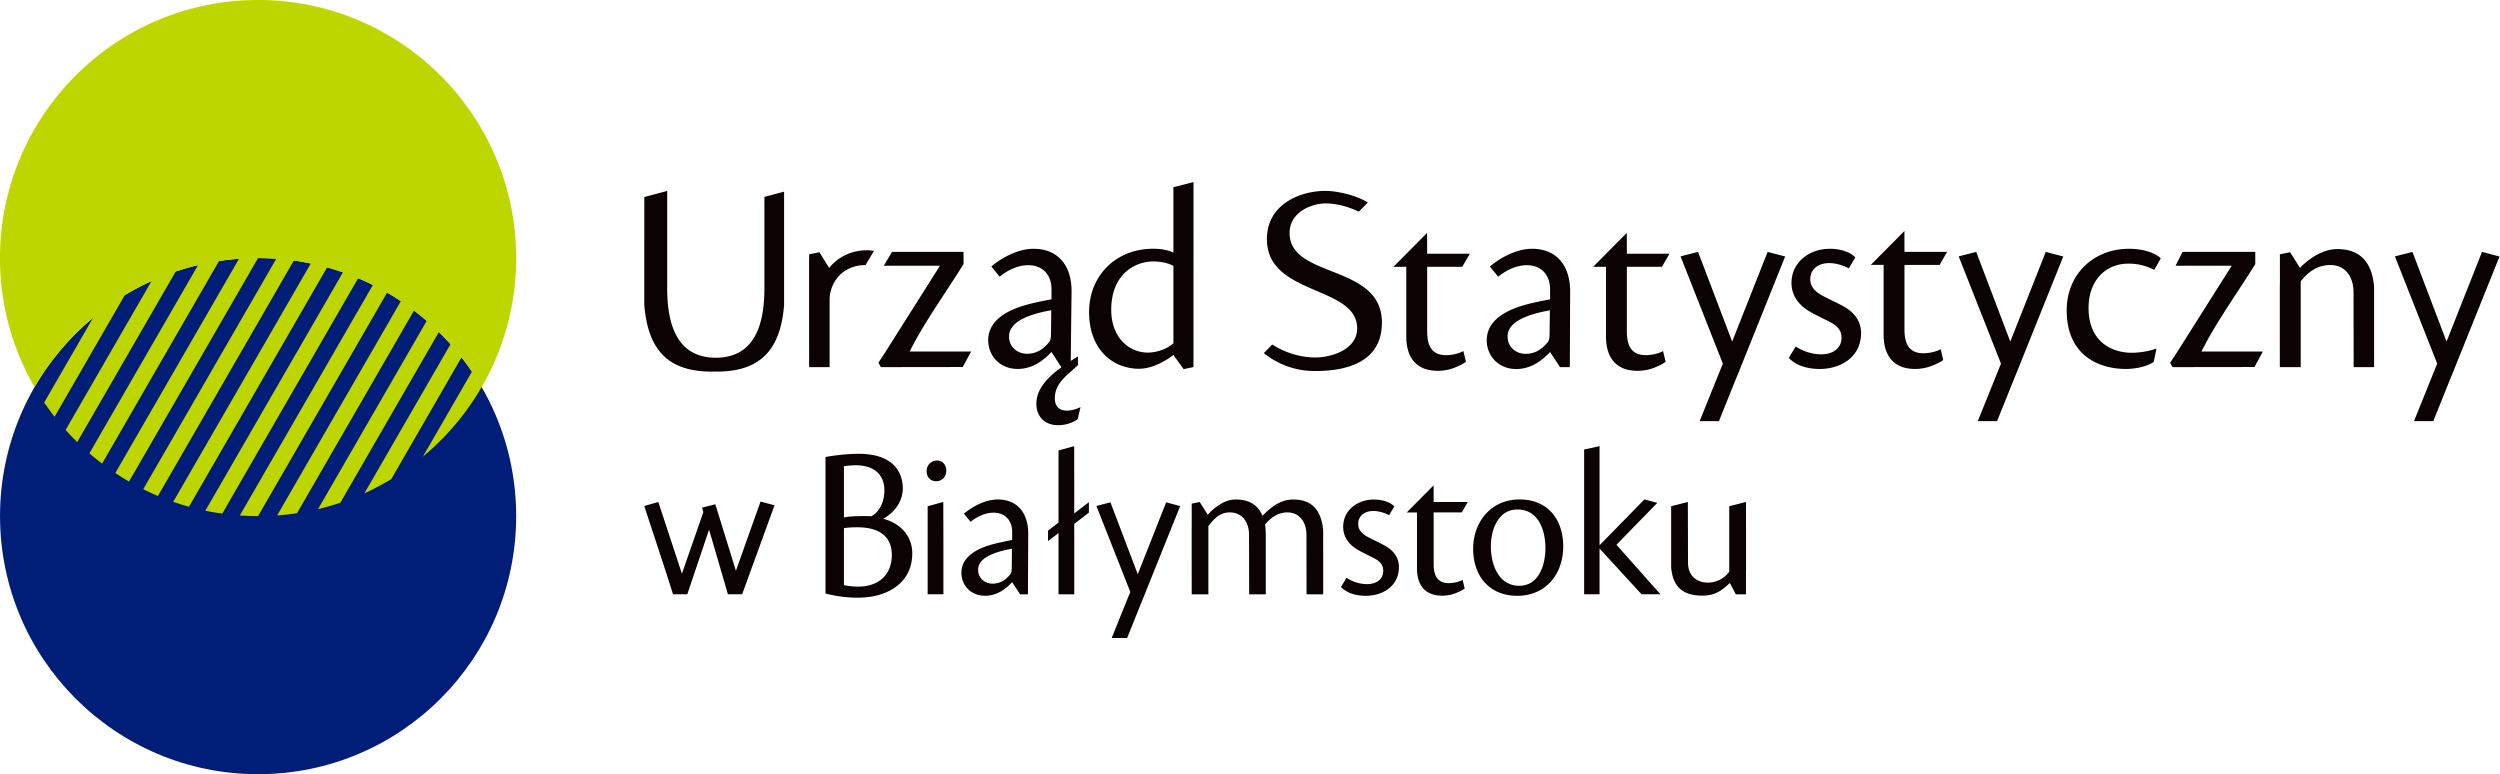 <svg width="155" height="48" fill="none" xmlns="http://www.w3.org/2000/svg"><g clip-path="url(#clip0_6497_341016)"><path d="M72.751 15.665c-.209-.098-.548-.243-1.257-.243-2.276 0-3.97 1.629-3.97 3.938 0 2.292 1.453 3.503 3.099 3.503.709 0 1.49-.37 2.128-.853l.633.875.61-.126c0-7.142.003-5.83.003-11.469l-1.246.315v4.06zm-21.57 21.137c.684.167 1.31.254 1.994.254 1.908 0 3.386-.95 3.386-2.749 0-.973-.614-1.824-1.798-2.143.68-.378 1.212-1.061 1.212-1.895 0-.667-.307-2.133-2.731-2.133-.82 0-1.777.138-2.064.2v8.466h.002zm1.143-7.898c.167-.028.517-.057.726-.057 1.24 0 1.783.668 1.783 1.56 0 .863-.448 1.436-.82 1.6-.642-.026-1.34 0-1.689.074v-3.177zm0 3.843c.208-.04.545-.055.837-.055 1.323 0 2.132.544 2.132 1.715 0 1.296-.892 1.964-2.077 1.964-.334 0-.696-.043-.892-.097v-3.527zm38.36 3.205c-.225.125-.551.202-.865.202-.791 0-.932-.606-.932-1.196V31.77h1.743l.373-.644h-2.116l-.002-1.034-1.669 1.679h.637v3.466c0 .984.453 1.695 1.564 1.695.217 0 .45-.034.665-.095.106-.032.544-.198.728-.354l-.127-.531zm-19.847 1.235l-.052.131h-.004l-.897 2.236h-.958l.901-2.236.195-.48.064-.122-2.108-5.346.87-.224 1.694 4.454 1.76-4.454.87.23-2.335 5.81zm-30.021-6.064l-.87.248c.593 1.841 1.205 3.627 1.781 5.475h.885l1.35-4.01 1.17 4.01h.88l2.01-5.52-.87-.228-1.525 4.29-1.277-4.124-.823.209c.026.093.058.185.08.28l-1.328 3.817-1.463-4.447zm63.832 0l-1.036.262v3.795c.101 1.165.686 1.748 1.923 1.748.605 0 .999-.16 1.445-.544l.273-.237.367.7h.632v-.112l-.001-1.336v-.033l.005-.017v-.334-1.254l-.005-2.638-1.037.262v4.062l-.075.092c-.751.915-2.481.79-2.481-.64l-.01-3.776zm-26.169 5.723v-3.583c0-.22-.008-.53-.048-.743.347-.421.807-.75 1.378-.75.805 0 1.19.652 1.19 1.386l.007 3.692h1.033l-.002-3.969c-.1-1.158-.628-1.91-1.858-1.91-.792 0-1.387.481-1.904 1.009-.264-.63-.783-1.009-1.656-1.009-.601 0-1.072.328-1.516.71l-.183.196-.037.04-.5-.79-.496.1v1.468l-.004.017v1.582l.004 2.557h1.033V32.61l.075-.09c.355-.432.68-.75 1.256-.75.805 0 1.189.653 1.189 1.388l.008 3.691h1.031v-.004zm-19.988-.153v-3.084l-.006-2.487-.97.266v5.458h.977v-.153zm-.404-8.143a.643.643 0 00-.635.667c0 .381.251.62.594.62.385 0 .623-.306.623-.662 0-.33-.212-.625-.57-.625h-.012zm40.13 8.296h.956v-2.838l2.603 2.838h1.172l-2.728-3.071 2.534-2.597-.799-.215-2.782 2.843v-6.144l-.956.208v8.976zm-4.006-5.88c-1.744 0-2.875 1.371-2.875 3.058 0 1.679.998 2.917 2.732 2.917 1.776 0 2.852-1.352 2.852-3.059 0-1.672-.954-2.916-2.697-2.916h-.012zm-.13.623c1.314 0 1.736 1.3 1.736 2.395 0 1.007-.39 2.334-1.62 2.334-1.314 0-1.763-1.352-1.763-2.448 0-1 .437-2.28 1.634-2.28h.012zm-8.902-.618c-1.01 0-1.902.66-1.902 1.694 0 .688.427 1.152.932 1.438.297.17.568.296.906.467.48.231.646.477.646.828 0 .44-.336.818-1.009.818-.491 0-.945-.182-1.268-.391l-.343.568c.18.194.44.326.552.371.266.109.603.177.981.177 1.022 0 2.06-.571 2.06-1.788 0-.479-.233-.945-.803-1.283-.389-.221-.726-.363-1.115-.57-.31-.17-.607-.401-.607-.816 0-.503.401-.802.931-.802.311 0 .661.092.984.26l.325-.544c-.298-.311-.841-.427-1.257-.427h-.013zm-18.574 5.708v-3.083l-.002-1.293h.002v.177l.907-.695v-.65l-.907.695v-.175h-.002l-.002-3.993-.973.266v4.473l-.65.5v.65l.65-.501V36.847h.978v-.168h-.001zm-2.854-3.587c.006-1.205-.608-2.124-1.89-2.124-.816 0-1.644.494-2.096.883l.413.504c.389-.312.88-.569 1.424-.569.777 0 1.164.556 1.152 1.217v.477c-.156.027-.363.067-.582.12-.673.139-2.564.516-2.564 1.914 0 .778.583 1.424 1.464 1.424.711 0 1.256-.387 1.682-.842l.495.753h.484l.018-3.757zm-3.107 2.225c0-.75 1.062-1.112 2.098-1.294l-.014 1.154c0 .232-.025.322-.077.413-.207.26-.544.597-1.112.597-.48 0-.894-.337-.894-.856v-.014zM56.4 21.795h3.81l-.52.96-5.078.007-.151-.275.39-.593 3.427-5.42h-3.482l.511-.857h4.433v.756c-1.128 1.818-2.439 3.612-3.34 5.422zm-4.991-5.181l-.604-.974-.634.125-.008.406v.025c0 2.589.002 2.498.003 6.567h1.27v-4.258c.045-.803.487-1.49 1.142-1.819.33-.167.692-.254 1.083-.249l.524-.879c-.031-.004-.18-.028-.213-.031-.984-.081-1.976.333-2.563 1.087zm15.427 5.48l-.45.283.051-4.302c.017-1.503-.758-2.65-2.358-2.65-1.017 0-2.052.615-2.617 1.098l.517.63c.484-.387 1.099-.711 1.777-.711.969 0 1.453.695 1.437 1.52v.595c-.192.033-.451.08-.726.145-.84.179-3.198.647-3.198 2.392 0 .97.727 1.78 1.825 1.78.888 0 1.566-.487 2.098-1.053l.614.954c-.937.663-1.55 1.406-1.55 2.246 0 .839.549 1.34 1.34 1.34.533 0 .975-.18 1.225-.379l.17-.74c-.267.124-.534.216-.862.216-.533 0-.729-.373-.729-.727 0-.37.058-.88.851-1.565l.582-.53v-.541h.003zm-4.275-1.242c0-.938 1.325-1.39 2.617-1.617l-.017 1.438c0 .292-.033.404-.097.516-.26.325-.68.744-1.39.744-.597 0-1.114-.42-1.114-1.065v-.016h.001zm73.927.943h3.81l-.521.96-5.077.007-.151-.275.392-.593 3.426-5.42h-3.483l.433-.857h4.51v.756c-1.127 1.818-2.436 3.612-3.339 5.422zm-45.759-.03c-.28.154-.686.254-1.082.254-.989 0-1.163-.755-1.163-1.494V16.54h2.177l.466-.807h-2.643l-.004-1.294-2.085 2.101h.795v4.331c0 1.229.566 2.12 1.956 2.12.27 0 .563-.043.83-.122.135-.038.682-.245.91-.44l-.157-.663zm-11.852-.404l-.52.532a5.016 5.016 0 003.202 1.11c1.825 0 4.12-.487 4.12-3.004 0-3.666-5.725-2.697-5.725-5.556 0-1.247 1.292-1.831 2.247-1.831.656 0 1.414.205 2.046.513l.558-.568c-.703-.455-1.927-.721-2.608-.721h-.014c-1.625 0-3.635.86-3.635 2.987 0 3.558 5.664 2.851 5.594 5.581-.035 1.305-1.646 1.76-2.6 1.76-.886.001-1.848-.285-2.665-.803zm73.178 1.796l-.065.164h-.005l-1.121 2.79h-1.196c.478-1.189.959-2.38 1.438-3.566l-2.621-6.65 1.087-.277 2.114 5.56 2.198-5.56 1.086.284-2.915 7.255zm-27.046 0l-.066.164h-.003l-1.122 2.79h-1.196c.481-1.189.96-2.38 1.439-3.566l-2.622-6.65 1.086-.277 2.113 5.56 2.199-5.56 1.086.284-2.914 7.255zm-17.242 0l-.067.164h-.005l-1.12 2.79h-1.196c.479-1.189.958-2.38 1.438-3.566l-2.623-6.65 1.086-.277 2.115 5.56 2.198-5.56 1.087.284-2.913 7.255zm39.426-5.397c-.118-1.327-.715-2.317-2.288-2.317-.847 0-1.664.527-2.244 1.1-.01.008-.035.04-.06.072l-.006-.012-.608-.965-.633.126v.306l.001 1.462v.043l-.001.005c0-.03 0-.027 0 0l-.005.014V22.763H142.644v-5.29l.002-.029.021-.028c.357-.454.933-.975 1.788-.984 1.025-.01 1.462.825 1.464 1.675l.008 4.657h1.267V17.76h-.002zm-49.843.316c.006-1.505-.759-2.652-2.36-2.652-1.017 0-2.051.616-2.617 1.102l.516.629c.486-.388 1.1-.712 1.778-.712.97 0 1.454.695 1.438 1.52v.598c-.194.033-.451.08-.726.144-.841.18-3.2.648-3.2 2.395 0 .967.726 1.78 1.825 1.78.888 0 1.567-.487 2.1-1.054l.62.938h.606l.02-4.688zm-3.879 2.779c0-.936 1.326-1.387 2.62-1.615l-.016 1.438c0 .29-.033.404-.098.515-.26.323-.68.745-1.39.745-.598 0-1.114-.423-1.114-1.068v-.015h-.001zm26.851.795c-.28.153-.687.251-1.081.251-.989 0-1.164-.754-1.164-1.492v-3.985h2.178l.466-.807h-2.644l-.003-1.294-2.086 2.1h.796v4.332c0 1.23.565 2.12 1.956 2.12.27 0 .563-.043.831-.123.135-.037.682-.244.909-.437l-.158-.665zm-17.213.116c-.279.154-.687.253-1.081.253-.99 0-1.163-.755-1.163-1.494V16.54h2.177l.465-.807h-2.642l-.004-1.294-2.084 2.101h.795v4.331c0 1.229.565 2.12 1.956 2.12.271 0 .565-.043.831-.122.135-.038.682-.245.91-.44l-.16-.663zm30.594-.161c-.465.178-1.057.266-1.544.266-1.083 0-2.668-.565-2.668-2.779 0-1.698 1.052-2.747 2.473-2.747.502 0 1.035.096 1.6.387l.404-.711c-.258-.29-1.002-.597-1.971-.597-2.198 0-3.862 1.584-3.862 3.811 0 2.88 2.085 3.64 3.669 3.64.631 0 1.308-.162 1.68-.407.017-.009.033-.023.048-.037l.171-.826zm-20.256-6.18c-1.261 0-2.374.825-2.374 2.118 0 .856.532 1.438 1.163 1.793.373.209.71.37 1.132.58.597.291.807.598.807 1.034 0 .548-.42 1.018-1.261 1.018-.614 0-1.179-.226-1.583-.483l-.427.704c.225.244.549.41.688.468.333.131.754.22 1.226.22 1.277 0 2.569-.712 2.569-2.233 0-.6-.29-1.18-1-1.6-.486-.276-.906-.45-1.391-.71-.387-.212-.759-.502-.759-1.02 0-.63.501-1.002 1.163-1.002.389 0 .824.115 1.229.326l.403-.679c-.372-.39-1.051-.535-1.568-.535h-.017zm-72.082-3.588l-1.418.379-.001 6.688c.224 2.76 1.445 4.136 4.183 4.136.083 0 .166-.005.252-.005.024 0 .048 0 .072.005 2.721-.007 3.939-1.383 4.16-4.117v-7.041l-1.22.325v5.675c0 2.139-.554 4.296-3.013 4.296-2.457 0-3.014-2.157-3.014-4.296v-6.045zm31.387 9.442c-.386.356-1.032.581-1.58.581-1.21 0-2.275-.968-2.275-2.647 0-2.208 1.468-3.002 2.598-3.002.565 0 1 .13 1.257.276v4.792z" fill="#0B0204"/><path fill-rule="evenodd" clip-rule="evenodd" d="M32.003 31.998C32.003 40.834 24.84 48 16.002 48c-8.835 0-16-7.166-16-16.002 0-8.832 7.164-15.998 16-15.998 8.837.001 16.001 7.167 16.001 15.998z" fill="#001D77"/><path fill-rule="evenodd" clip-rule="evenodd" d="M32.003 16.002c0 4.953-2.252 9.381-5.788 12.315l3.046-5.274a16.6 16.6 0 00-.645-.885l-4.36 7.553c-.536.32-1.09.615-1.663.875l5.339-9.245a16.303 16.303 0 00-.72-.755L21.1 31.172c-.452.149-.913.282-1.383.395l6.74-11.675c-.256-.221-.518-.43-.788-.637l-7.252 12.563c-.406.063-.818.11-1.235.137l7.671-13.284a14.62 14.62 0 00-.85-.53l-8.001 13.857c-.38 0-.758-.013-1.133-.038l8.251-14.292a17.372 17.372 0 00-.912-.42L13.78 31.845c-.354-.05-.705-.108-1.05-.18l8.531-14.779a15.586 15.586 0 00-.979-.307l-8.565 14.84c-.33-.095-.657-.193-.979-.305l8.532-14.778a14.549 14.549 0 00-1.05-.183L9.793 30.752c-.31-.13-.613-.274-.912-.422l8.25-14.29a14.164 14.164 0 00-1.132-.038L8 29.856c-.29-.168-.573-.343-.85-.53l7.668-13.28c-.417.028-.828.074-1.235.136L6.33 28.745c-.27-.207-.532-.417-.787-.639l6.738-11.672c-.47.112-.932.246-1.384.399L4.788 27.41a14.601 14.601 0 01-.72-.755L9.4 17.42a16.78 16.78 0 00-1.66.875l-4.355 7.543c-.225-.287-.44-.583-.646-.884l3.04-5.265A16.071 16.071 0 002.142 24 15.914 15.914 0 010 16.002C0 7.166 7.165 0 16 0c8.839 0 16.003 7.166 16.003 16.002z" fill="#BED600"/></g><defs><clipPath id="clip0_6497_341016"><path fill="#fff" d="M0 0h154.969v48H0z"/></clipPath></defs></svg>